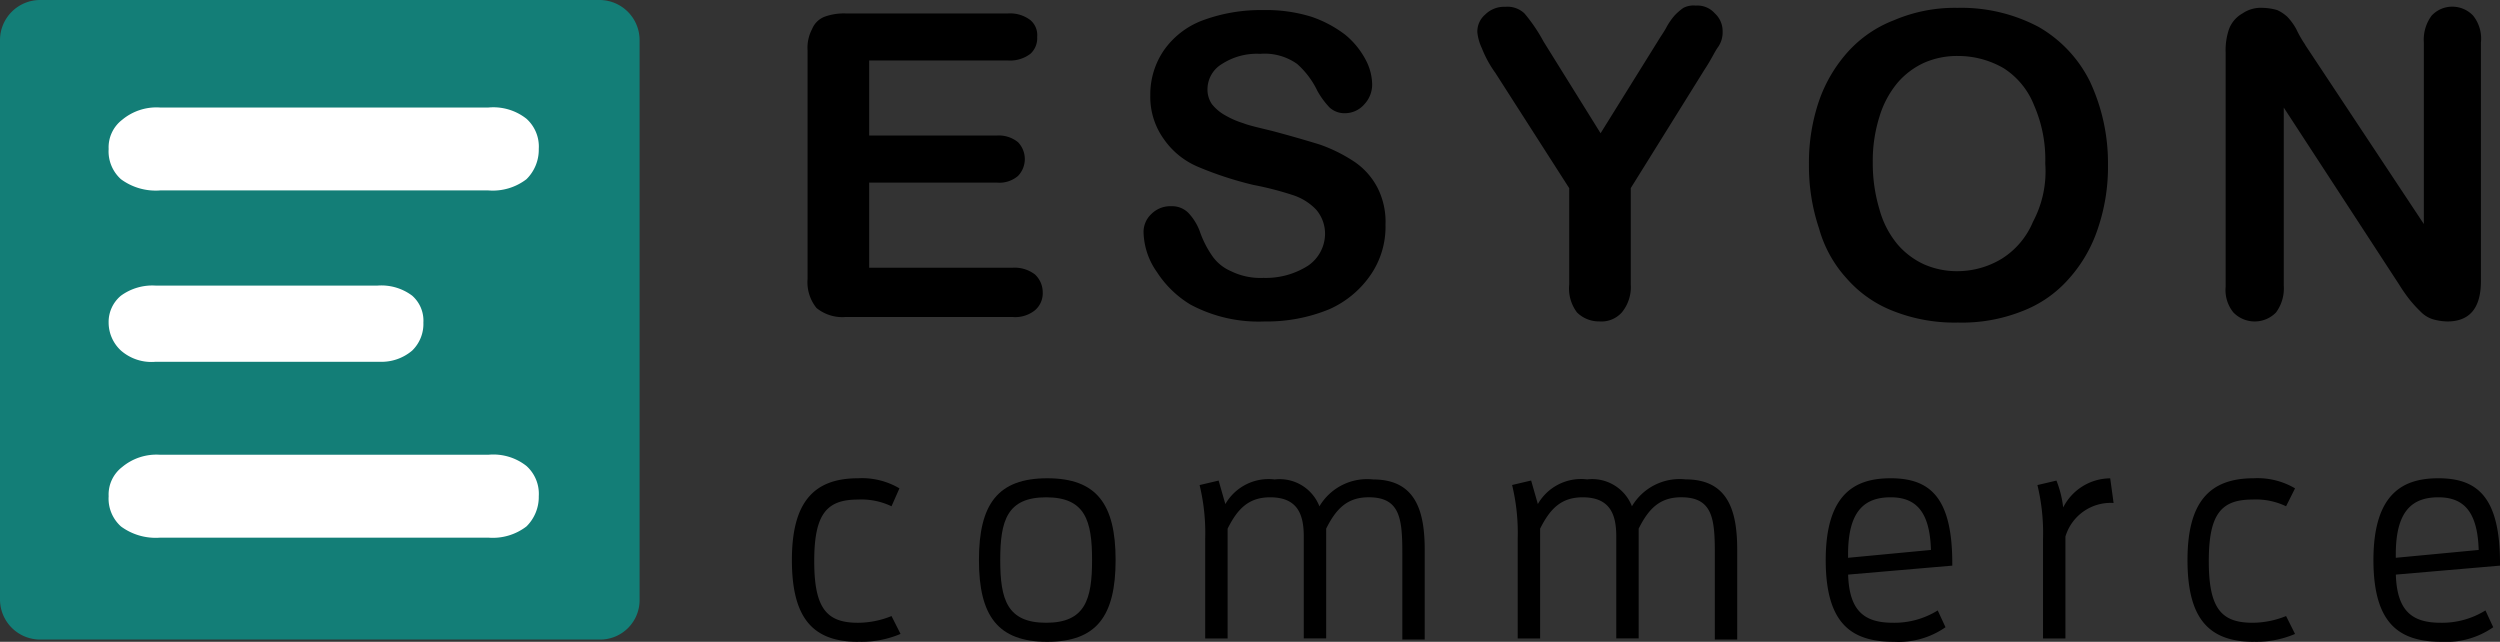 <svg  xmlns="http://www.w3.org/2000/svg" xmlns:xlink="http://www.w3.org/1999/xlink" width="160.615" height="41.233" viewBox="0 0 160.615 41.233">
	<rect x="0" y="0" width="160.615" height="41.233" fill="#333333" stroke="none"/>
	<defs>
		<clipPath id="clip-path">
			<rect id="Rechteck_127" data-name="Rechteck 127" width="160.615" height="41.233" fill="none"/>
		</clipPath>
	</defs>
	<g id="Gruppe_2" data-name="Gruppe 2" transform="translate(0 0)" clip-path="url(#clip-path)">
		<path id="Pfad_1" data-name="Pfad 1" d="M74.946,53.206c-2.95,0-4.246-1.583-4.246-5.253S72.067,42.7,74.946,42.7a4.73,4.73,0,0,1,2.663.648L77.1,44.5a4.472,4.472,0,0,0-2.159-.432c-2.015,0-2.806.935-2.806,3.958s.792,3.958,2.806,3.958a5.775,5.775,0,0,0,2.159-.432L77.68,52.7a6.4,6.4,0,0,1-2.734.5" transform="translate(-19.824 -11.973)" fill="#000"/>
		<path id="Pfad_2" data-name="Pfad 2" d="M87.4,47.953c0-3.6,1.223-5.253,4.39-5.253s4.39,1.655,4.39,5.253-1.223,5.253-4.39,5.253-4.39-1.655-4.39-5.253m7.268,0c0-2.519-.432-4.03-2.95-4.03s-2.95,1.511-2.95,4.03.432,4.03,2.95,4.03,2.95-1.511,2.95-4.03" transform="translate(-24.507 -11.973)" fill="#000"/>
		<path id="Pfad_3" data-name="Pfad 3" d="M120.125,53.018V47.549c0-2.231-.144-3.6-2.159-3.6-1.367,0-2.087.72-2.734,2.015v7.052h-1.439V46.47c0-1.367-.36-2.519-2.159-2.519-1.367,0-2.087.72-2.734,2.015v7.052H107.46v-6.4a13.062,13.062,0,0,0-.36-3.454l1.223-.288.432,1.511a3.2,3.2,0,0,1,3.166-1.583,2.741,2.741,0,0,1,2.878,1.727,3.561,3.561,0,0,1,3.454-1.727c2.806,0,3.31,2.159,3.31,4.533V53.09h-1.439Z" transform="translate(-30.031 -12.001)" fill="#000"/>
		<path id="Pfad_4" data-name="Pfad 4" d="M148.025,53.018V47.549c0-2.231-.144-3.6-2.159-3.6-1.367,0-2.087.72-2.734,2.015v7.052h-1.439V46.47c0-1.367-.36-2.519-2.159-2.519-1.367,0-2.087.72-2.734,2.015v7.052H135.36v-6.4A13.062,13.062,0,0,0,135,43.16l1.223-.288.432,1.511a3.2,3.2,0,0,1,3.166-1.583,2.741,2.741,0,0,1,2.878,1.727,3.562,3.562,0,0,1,3.454-1.727c2.806,0,3.31,2.159,3.31,4.533V53.09h-1.439Z" transform="translate(-37.854 -12.001)" fill="#000"/>
		<path id="Pfad_5" data-name="Pfad 5" d="M167.39,53.206c-2.663,0-4.39-1.079-4.39-5.253,0-4.39,2.015-5.253,4.174-5.253,2.519,0,3.958,1.223,3.958,5.469v.144l-6.692.576c.072,2.375,1.079,3.094,2.878,3.094a5.279,5.279,0,0,0,2.878-.792l.5,1.079a5.26,5.26,0,0,1-3.31.935m2.375-5.9c-.072-2.519-1.007-3.382-2.591-3.382-1.727,0-2.734.935-2.734,3.67v.216Z" transform="translate(-45.705 -11.973)" fill="#000"/>
		<path id="Pfad_6" data-name="Pfad 6" d="M182.26,52.99v-6.4a13.061,13.061,0,0,0-.36-3.454l1.223-.288a6.753,6.753,0,0,1,.432,1.727,3.41,3.41,0,0,1,3.022-1.871l.216,1.583a3.03,3.03,0,0,0-3.094,2.159V52.99H182.26" transform="translate(-51.004 -11.973)" fill="#000"/>
		<path id="Pfad_7" data-name="Pfad 7" d="M199.546,53.206c-2.95,0-4.246-1.583-4.246-5.253s1.367-5.253,4.246-5.253a4.729,4.729,0,0,1,2.663.648l-.576,1.151a4.472,4.472,0,0,0-2.159-.432c-2.015,0-2.806.935-2.806,3.958s.792,3.958,2.806,3.958a5.775,5.775,0,0,0,2.159-.432l.576,1.151a6.281,6.281,0,0,1-2.663.5" transform="translate(-54.762 -11.973)" fill="#000"/>
		<path id="Pfad_8" data-name="Pfad 8" d="M216.29,53.206c-2.663,0-4.39-1.079-4.39-5.253,0-4.39,2.015-5.253,4.174-5.253,2.519,0,3.958,1.223,3.958,5.469v.144l-6.692.576c.072,2.375,1.079,3.094,2.878,3.094a5.279,5.279,0,0,0,2.878-.792l.5,1.079a5.26,5.26,0,0,1-3.31.935m2.375-5.9c-.072-2.519-1.007-3.382-2.591-3.382-1.727,0-2.734.935-2.734,3.67v.216Z" transform="translate(-59.416 -11.973)" fill="#000"/>
		<path id="Pfad_9" data-name="Pfad 9" d="M38.5,41.089H2.591A2.58,2.58,0,0,1,0,38.5V2.591A2.58,2.58,0,0,1,2.591,0H38.5a2.58,2.58,0,0,1,2.591,2.591V38.5A2.536,2.536,0,0,1,38.5,41.089" transform="translate(0 0)" fill="#137e77"/>
		<path id="Pfad_10" data-name="Pfad 10" d="M13.01,9.6H34.095a3.433,3.433,0,0,1,2.447.72,2.406,2.406,0,0,1,.792,1.943,2.657,2.657,0,0,1-.792,1.943,3.551,3.551,0,0,1-2.447.72H13.01a3.756,3.756,0,0,1-2.519-.72A2.406,2.406,0,0,1,9.7,12.263a2.226,2.226,0,0,1,.864-1.871A3.44,3.44,0,0,1,13.01,9.6" transform="translate(-2.72 -2.692)" fill="#fff"/>
		<path id="Pfad_11" data-name="Pfad 11" d="M27.114,30.393H12.722a2.979,2.979,0,0,1-2.231-.72,2.452,2.452,0,0,1-.792-1.8,2.19,2.19,0,0,1,.792-1.727,3.433,3.433,0,0,1,2.231-.648H26.97a3.3,3.3,0,0,1,2.231.648,2.133,2.133,0,0,1,.72,1.727,2.387,2.387,0,0,1-.72,1.8,3.039,3.039,0,0,1-2.087.72" transform="translate(-2.72 -7.15)" fill="#fff"/>
		<path id="Pfad_12" data-name="Pfad 12" d="M13.01,40.6H34.095a3.433,3.433,0,0,1,2.447.72,2.406,2.406,0,0,1,.792,1.943,2.657,2.657,0,0,1-.792,1.943,3.551,3.551,0,0,1-2.447.72H13.01a3.756,3.756,0,0,1-2.519-.72A2.406,2.406,0,0,1,9.7,43.263a2.226,2.226,0,0,1,.864-1.871A3.44,3.44,0,0,1,13.01,40.6" transform="translate(-2.72 -11.384)" fill="#fff"/>
		<path id="Pfad_13" data-name="Pfad 13" d="M84.981,4.222H76.058V9.044h8.2a1.948,1.948,0,0,1,1.367.432,1.565,1.565,0,0,1,0,2.159,1.832,1.832,0,0,1-1.367.432h-8.2v5.469h9.211a2.149,2.149,0,0,1,1.439.432,1.565,1.565,0,0,1,.5,1.151,1.432,1.432,0,0,1-.5,1.151,2.025,2.025,0,0,1-1.439.432H74.547a2.638,2.638,0,0,1-1.871-.576,2.638,2.638,0,0,1-.576-1.871V3.575a2.573,2.573,0,0,1,.288-1.367,1.425,1.425,0,0,1,.792-.792A3.627,3.627,0,0,1,74.547,1.2H84.981a2.149,2.149,0,0,1,1.439.432,1.263,1.263,0,0,1,.432,1.079,1.358,1.358,0,0,1-.432,1.079,2.149,2.149,0,0,1-1.439.432" transform="translate(-20.217 -0.336)" fill="#000"/>
		<path id="Pfad_14" data-name="Pfad 14" d="M117.643,14.716a5.453,5.453,0,0,1-.935,3.166,6.339,6.339,0,0,1-2.663,2.231,10.528,10.528,0,0,1-4.174.792,9.281,9.281,0,0,1-4.749-1.079,6.636,6.636,0,0,1-2.159-2.087,4.609,4.609,0,0,1-.864-2.519A1.578,1.578,0,0,1,102.6,14a1.734,1.734,0,0,1,1.3-.5,1.465,1.465,0,0,1,1.079.432,3.513,3.513,0,0,1,.72,1.151,6.49,6.49,0,0,0,.792,1.583,2.811,2.811,0,0,0,1.223,1.007,4.289,4.289,0,0,0,2.087.432,5.038,5.038,0,0,0,2.878-.792,2.5,2.5,0,0,0,1.079-2.015,2.371,2.371,0,0,0-.576-1.583,3.6,3.6,0,0,0-1.511-.935,20.681,20.681,0,0,0-2.519-.648,22.556,22.556,0,0,1-3.526-1.151,5.067,5.067,0,0,1-2.231-1.8,4.643,4.643,0,0,1-.864-2.806,5.022,5.022,0,0,1,.864-2.878,5.309,5.309,0,0,1,2.519-1.943A10.726,10.726,0,0,1,109.8.9a9.726,9.726,0,0,1,3.094.432,7.628,7.628,0,0,1,2.159,1.151,5.237,5.237,0,0,1,1.3,1.583,3.5,3.5,0,0,1,.432,1.583,1.847,1.847,0,0,1-.5,1.3,1.647,1.647,0,0,1-1.223.576,1.424,1.424,0,0,1-1.007-.36,5.22,5.22,0,0,1-.792-1.079,5.438,5.438,0,0,0-1.3-1.727,3.6,3.6,0,0,0-2.375-.648,4.112,4.112,0,0,0-2.447.648,1.894,1.894,0,0,0-.935,1.583,1.652,1.652,0,0,0,.288,1.007,2.879,2.879,0,0,0,.864.72,5.57,5.57,0,0,0,1.151.5c.36.144,1.007.288,1.871.5q1.619.432,3.022.864a9.836,9.836,0,0,1,2.3,1.151,4.535,4.535,0,0,1,1.439,1.655,4.83,4.83,0,0,1,.5,2.375" transform="translate(-28.629 -0.252)" fill="#000"/>
		<path id="Pfad_15" data-name="Pfad 15" d="M137.8,18.418V12.23l-4.749-7.412a7.153,7.153,0,0,1-.864-1.583,3.089,3.089,0,0,1-.288-1.007,1.432,1.432,0,0,1,.5-1.151,1.734,1.734,0,0,1,1.3-.5A1.582,1.582,0,0,1,134.922,1a10.434,10.434,0,0,1,1.223,1.8l3.67,5.9,3.67-5.9c.216-.36.432-.648.576-.935a4.367,4.367,0,0,1,.5-.72,3.6,3.6,0,0,1,.576-.5A1.423,1.423,0,0,1,145.932.5a1.482,1.482,0,0,1,1.223.5,1.533,1.533,0,0,1,.5,1.151,1.652,1.652,0,0,1-.288,1.007c-.216.288-.432.792-.864,1.439l-4.749,7.628v6.189a2.563,2.563,0,0,1-.576,1.8,1.755,1.755,0,0,1-1.439.576,2.009,2.009,0,0,1-1.439-.576,2.562,2.562,0,0,1-.5-1.8" transform="translate(-36.984 -0.14)" fill="#000"/>
		<path id="Pfad_16" data-name="Pfad 16" d="M171.071.7a10.606,10.606,0,0,1,5.181,1.223,8.262,8.262,0,0,1,3.31,3.526,12.343,12.343,0,0,1,1.151,5.325,12.264,12.264,0,0,1-.648,4.1,9.1,9.1,0,0,1-1.871,3.238,7.6,7.6,0,0,1-3.022,2.087,10.435,10.435,0,0,1-4.1.72,10.679,10.679,0,0,1-4.1-.72,7.6,7.6,0,0,1-3.022-2.087,7.892,7.892,0,0,1-1.8-3.238,12.569,12.569,0,0,1-.648-4.1,12.264,12.264,0,0,1,.648-4.1,9.235,9.235,0,0,1,1.871-3.166,7.709,7.709,0,0,1,2.95-2.015,9.928,9.928,0,0,1,4.1-.792m5.613,10a8.687,8.687,0,0,0-.72-3.742,4.988,4.988,0,0,0-1.943-2.375,5.834,5.834,0,0,0-2.95-.792,5.258,5.258,0,0,0-2.159.432,4.964,4.964,0,0,0-1.727,1.3,6.17,6.17,0,0,0-1.151,2.159,9.419,9.419,0,0,0-.432,2.95,10.228,10.228,0,0,0,.432,3.022,5.928,5.928,0,0,0,1.151,2.231,4.964,4.964,0,0,0,1.727,1.3,5.258,5.258,0,0,0,2.159.432,5.508,5.508,0,0,0,2.806-.792,5.108,5.108,0,0,0,2.015-2.375,6.894,6.894,0,0,0,.792-3.742" transform="translate(-45.284 -0.196)" fill="#000"/>
		<path id="Pfad_17" data-name="Pfad 17" d="M203.809,3.047l7.628,11.514V2.9a2.6,2.6,0,0,1,.5-1.727,1.8,1.8,0,0,1,1.3-.576,1.843,1.843,0,0,1,1.367.576,2.364,2.364,0,0,1,.5,1.727V18.23q0,2.591-2.159,2.591a3.646,3.646,0,0,1-.935-.144,1.863,1.863,0,0,1-.792-.5,7.877,7.877,0,0,1-.72-.792,10.527,10.527,0,0,1-.648-.935l-7.412-11.37V18.518a2.6,2.6,0,0,1-.5,1.727,1.911,1.911,0,0,1-2.734,0,2.284,2.284,0,0,1-.5-1.655V3.55a4.2,4.2,0,0,1,.216-1.511,1.935,1.935,0,0,1,.864-1.007,2.087,2.087,0,0,1,1.3-.36,3.646,3.646,0,0,1,.935.144,2.511,2.511,0,0,1,.648.432,3.758,3.758,0,0,1,.576.792,7.191,7.191,0,0,0,.576,1.007" transform="translate(-55.715 -0.168)" fill="#000"/>
	</g>
</svg>
